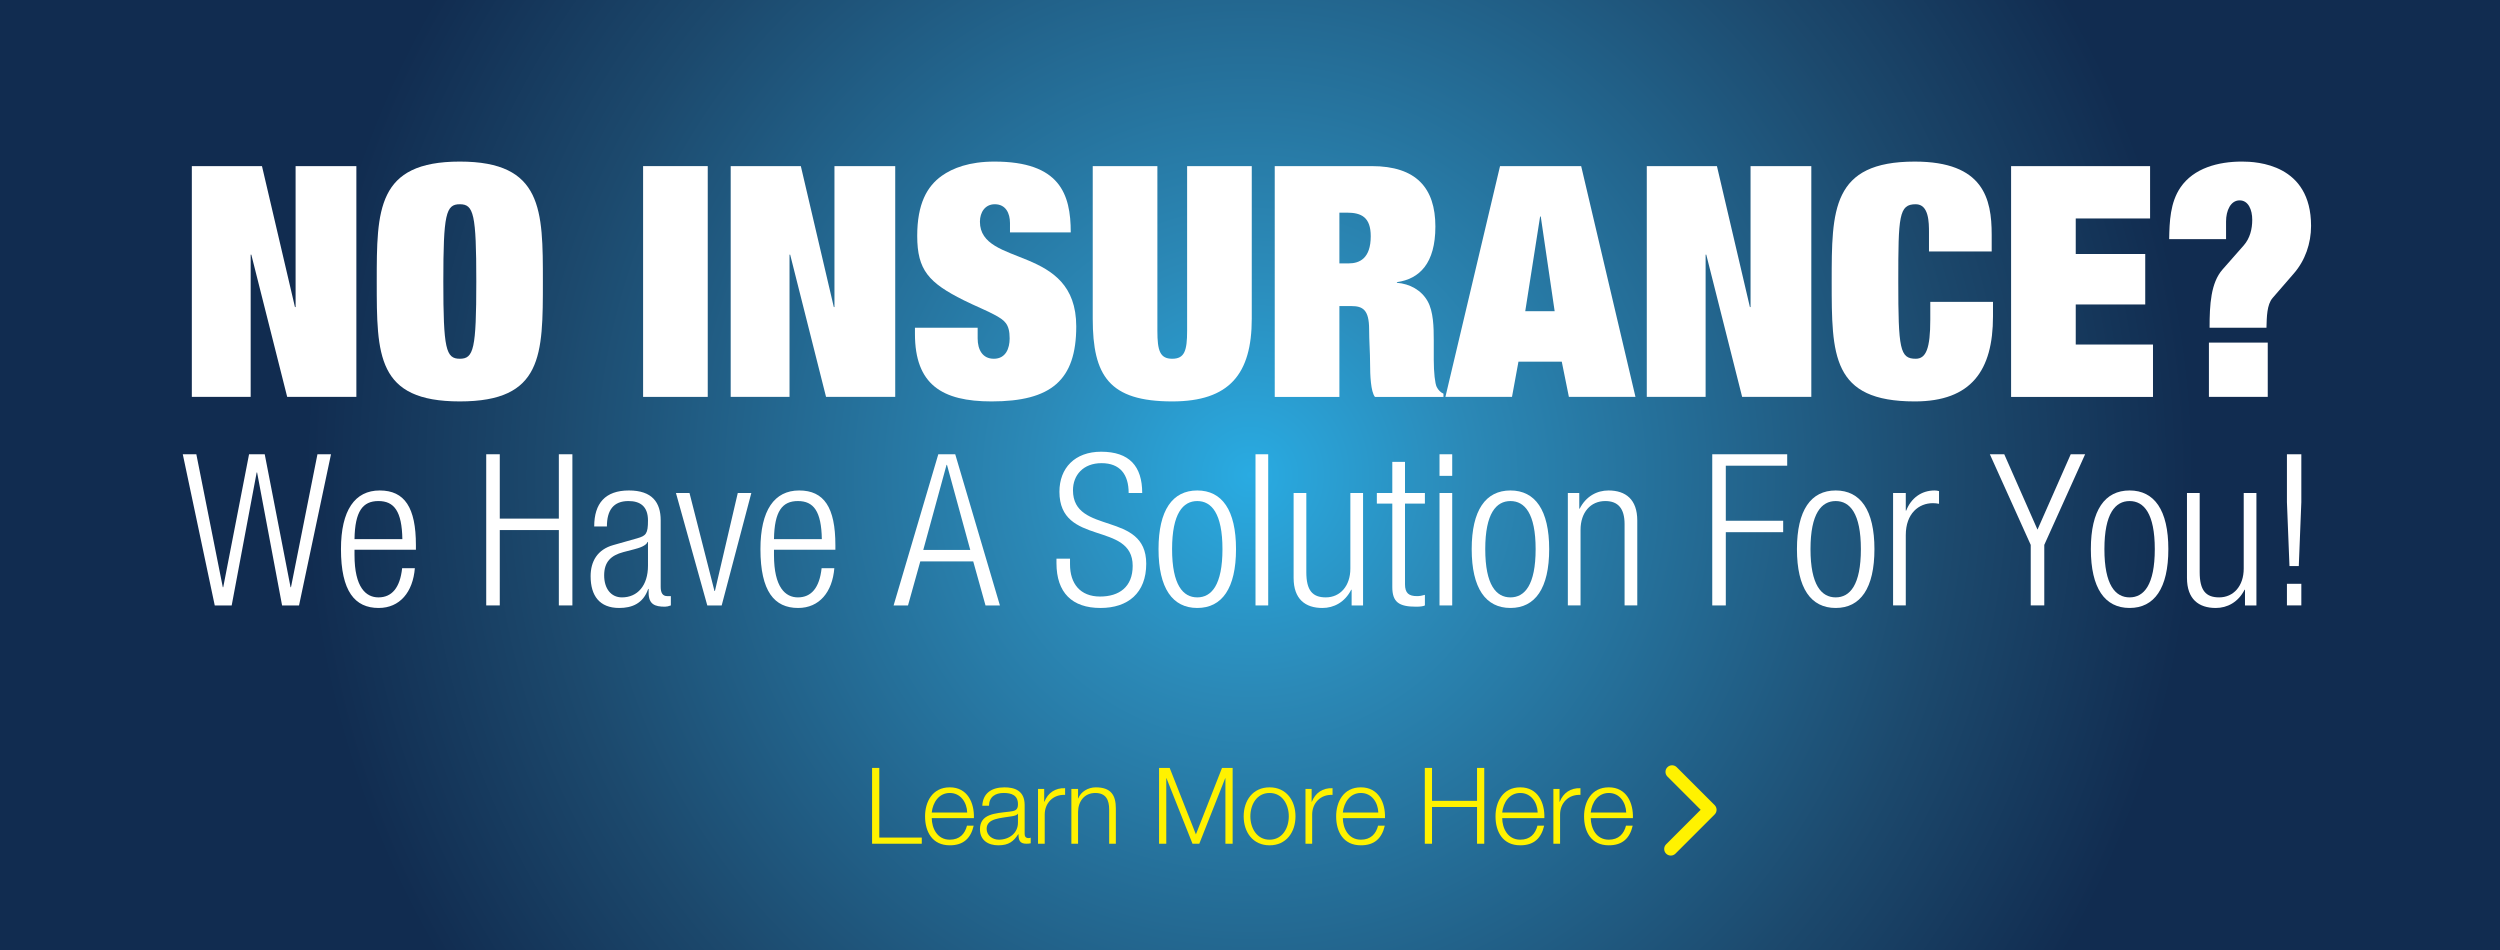 <svg version="1.1" id="Layer_1" xmlns="http://www.w3.org/2000/svg" xmlns:xlink="http://www.w3.org/1999/xlink" x="0px" y="0px"
	 width="300px" height="114px" viewBox="0 0 300 114" style="enable-background:new 0 0 300 114;" xml:space="preserve">
<rect x="0" y="0" width="300" height="114" fill="#333333" stroke="none"/>
<style type="text/css">
	.st0{fill:url(#SVGID_1_);}
	.st1{fill:#FFFFFF;}
	.st2{fill:#FFF200;}
</style>
<radialGradient id="SVGID_1_" cx="150" cy="57" r="113.466" gradientUnits="userSpaceOnUse">
	<stop  offset="0" style="stop-color:#29ABE2"/>
	<stop  offset="0.231" style="stop-color:#2B89B7"/>
	<stop  offset="0.743" style="stop-color:#1C496D"/>
	<stop  offset="1" style="stop-color:#112C50"/>
</radialGradient>
<rect class="st0" width="300" height="114"/>
<g>
	<path class="st1" d="M35.472,19.933h7.292v27.694h-8.301l-4.305-17.066h-0.078v17.066h-7.06V19.933h8.417l3.957,16.911h0.078
		V19.933z"/>
	<path class="st1" d="M55.178,19.39c9.968,0,9.968,5.818,9.968,14.39c0,8.844,0,14.39-9.968,14.39c-9.969,0-9.969-5.546-9.969-14.39
		C45.209,25.208,45.209,19.39,55.178,19.39z M55.178,24.509c-1.668,0-1.979,1.164-1.979,9.271c0,8.106,0.311,9.27,1.979,9.27
		c1.667,0,1.978-1.164,1.978-9.27C57.156,25.673,56.845,24.509,55.178,24.509z"/>
	<path class="st1" d="M77.172,19.933h7.757v27.694h-7.757V19.933z"/>
	<path class="st1" d="M100.135,19.933h7.292v27.694h-8.301l-4.305-17.066h-0.078v17.066h-7.06V19.933h8.417l3.957,16.911h0.078
		V19.933z"/>
	<path class="st1" d="M121.198,26.759c0-1.164-0.504-2.25-1.823-2.25c-1.164,0-1.784,0.97-1.784,2.095
		c0,5.508,11.559,2.676,11.559,12.567c0,6.438-2.987,8.999-10.163,8.999c-5.935,0-9.193-2.017-9.193-8.106v-0.737h7.525v1.28
		c0,1.357,0.582,2.443,1.939,2.443c1.435,0,1.9-1.241,1.9-2.443c0-1.784-0.659-2.172-1.667-2.754
		c-1.047-0.582-2.444-1.125-3.84-1.823c-4.189-2.094-5.585-3.607-5.585-7.719c0-3.84,1.164-5.935,2.948-7.214
		c1.319-0.931,3.297-1.707,6.322-1.707c7.835,0,9.154,3.878,9.154,8.494h-7.292V26.759z"/>
	<path class="st1" d="M142.455,19.933h7.757V38.24c0,6.633-2.676,9.93-9.542,9.93c-7.564,0-9.542-3.064-9.542-9.93V19.933h7.758
		v19.782c0,2.366,0.31,3.335,1.784,3.335c1.474,0,1.784-0.97,1.784-3.335V19.933z"/>
	<path class="st1" d="M152.968,19.933h11.636c5.353,0,7.642,2.637,7.642,7.253c0,4.422-1.901,6.284-4.616,6.672v0.078
		c1.552,0.116,2.948,0.892,3.685,2.21c0.698,1.241,0.737,3.104,0.737,4.732v2.289c0,1.551,0.155,2.87,0.349,3.258
		c0.194,0.388,0.465,0.66,0.814,0.815v0.388h-8.223c-0.504-0.621-0.582-2.638-0.582-3.995s-0.116-2.754-0.116-4.111
		c0-2.366-0.776-2.793-2.133-2.793h-1.435v10.899h-7.758V19.933z M160.726,31.607h1.125c1.28,0,2.638-0.582,2.638-3.258
		c0-2.289-1.125-2.832-2.87-2.832h-0.892V31.607z"/>
	<path class="st1" d="M187.412,43.399h-5.197l-0.776,4.228h-7.99l6.555-27.694h9.736l6.516,27.694h-7.99L187.412,43.399z
		 M184.891,25.983h-0.078l-1.784,11.365h3.53L184.891,25.983z"/>
	<path class="st1" d="M210.066,19.933h7.292v27.694h-8.301l-4.305-17.066h-0.078v17.066h-7.06V19.933h8.417l3.957,16.911h0.078
		V19.933z"/>
	<path class="st1" d="M231.478,27.923c0-1.203,0-3.414-1.59-3.414c-2.017,0-2.095,1.396-2.095,9.271c0,8.106,0.194,9.27,2.095,9.27
		c1.241,0,1.746-1.241,1.746-4.693v-2.133h7.525v1.746c0,6.478-2.599,10.201-9.387,10.201c-9.969,0-9.969-5.546-9.969-14.39
		c0-8.572,0-14.39,9.969-14.39c8.262,0,9.231,4.46,9.231,8.766v2.017h-7.525V27.923z"/>
	<path class="st1" d="M241.331,19.933h16.679v6.283h-8.921v4.267h8.339v6.051h-8.339v4.81h9.27v6.284h-17.028V19.933z"/>
	<path class="st1" d="M260.299,28.698c0.039-2.094,0.117-4.383,1.358-6.206c1.59-2.327,4.538-3.103,7.37-3.103
		c1.823,0,8.3,0.31,8.3,7.719c0,2.094-0.698,4.15-2.094,5.74l-2.521,2.909c-0.698,0.814-0.698,2.289-0.737,3.568h-6.827
		c0-2.792,0.155-5.391,1.551-6.981l2.56-2.909c0.737-0.854,1.009-1.939,1.009-3.064c0-1.202-0.466-2.327-1.513-2.327
		c-1.086,0-1.629,1.241-1.629,2.521v2.133H260.299z M265.07,41.11h7.06v6.517h-7.06V41.11z"/>
</g>
<g>
	<path class="st1" d="M21.934,54.512h1.626l3.176,15.955h0.051l3.1-15.955h1.88l3.1,15.955h0.051l3.176-15.955h1.626l-3.836,18.14
		H33.85l-2.998-15.955h-0.051l-2.998,15.955h-2.033L21.934,54.512z"/>
	<path class="st1" d="M49.782,68.18c-0.229,2.871-1.804,4.776-4.344,4.776c-2.846,0-4.522-1.981-4.522-7.062
		c0-4.675,1.677-7.038,4.649-7.038c2.998,0,4.344,2.058,4.344,6.555v0.559h-7.368v0.635c0,3.887,1.372,5.081,2.871,5.081
		c1.601,0,2.591-1.144,2.845-3.506H49.782z M48.283,64.699c-0.051-3.354-0.991-4.573-2.871-4.573c-1.88,0-2.82,1.219-2.871,4.573
		H48.283z"/>
	<path class="st1" d="M67.061,63.607h-7.088v9.044h-1.626v-18.14h1.626v7.723h7.088v-7.723h1.626v18.14h-1.626V63.607z"/>
	<path class="st1" d="M71.305,63.175c0-2.769,1.321-4.319,4.167-4.319c2.794,0,3.811,1.448,3.811,3.582v7.978
		c0,0.762,0.254,1.118,0.788,1.118h0.432v1.118c-0.28,0.102-0.508,0.152-0.711,0.152c-1.194,0-1.957-0.279-1.957-1.677V70.67h-0.051
		c-0.609,1.778-1.981,2.286-3.48,2.286c-2.363,0-3.43-1.473-3.43-3.811c0-1.778,0.813-3.201,2.718-3.735l2.871-0.813
		c1.067-0.305,1.295-0.559,1.295-2.134c0-1.728-0.965-2.337-2.337-2.337c-1.804,0-2.592,1.092-2.592,3.048H71.305z M77.758,65.03
		h-0.051c-0.152,0.457-1.016,0.737-1.626,0.889l-1.27,0.33c-1.524,0.407-2.312,1.194-2.312,2.795c0,1.575,0.813,2.642,2.134,2.642
		c1.854,0,3.125-1.397,3.125-3.811V65.03z"/>
	<path class="st1" d="M81.114,59.161h1.626l2.998,11.763h0.051l2.744-11.763h1.626l-3.557,13.491h-1.728L81.114,59.161z"/>
	<path class="st1" d="M100.119,68.18c-0.229,2.871-1.804,4.776-4.344,4.776c-2.846,0-4.522-1.981-4.522-7.062
		c0-4.675,1.677-7.038,4.649-7.038c2.998,0,4.344,2.058,4.344,6.555v0.559h-7.368v0.635c0,3.887,1.372,5.081,2.871,5.081
		c1.601,0,2.591-1.144,2.845-3.506H100.119z M98.62,64.699c-0.051-3.354-0.991-4.573-2.871-4.573c-1.88,0-2.82,1.219-2.871,4.573
		H98.62z"/>
	<path class="st1" d="M112.596,54.512h2.032l5.361,18.14h-1.728l-1.474-5.284h-6.352l-1.474,5.284h-1.728L112.596,54.512z
		 M116.432,65.995l-2.794-10.213h-0.051l-2.795,10.213H116.432z"/>
	<path class="st1" d="M135.439,59.161c0-2.235-1.042-3.582-3.252-3.582c-2.21,0-3.43,1.448-3.43,3.252
		c0,5.412,8.791,2.439,8.791,8.816c0,3.506-2.185,5.31-5.488,5.31c-3.404,0-5.284-1.829-5.284-5.386v-0.534h1.626v0.686
		c0,2.312,1.219,3.862,3.607,3.862c2.287,0,3.913-1.144,3.913-3.684c0-5.386-8.791-2.312-8.791-8.892
		c0-2.845,1.855-4.802,5.005-4.802c3.379,0,4.929,1.728,4.929,4.954H135.439z"/>
	<path class="st1" d="M143.673,58.856c2.972,0,4.649,2.363,4.649,7.038c0,4.7-1.677,7.062-4.649,7.062
		c-2.973,0-4.649-2.363-4.649-7.062C139.023,61.219,140.7,58.856,143.673,58.856z M143.673,71.686c1.702,0,3.023-1.474,3.023-5.792
		c0-4.294-1.321-5.767-3.023-5.767s-3.023,1.473-3.023,5.767C140.649,70.212,141.971,71.686,143.673,71.686z"/>
	<path class="st1" d="M150.661,54.512h1.524v18.14h-1.524V54.512z"/>
	<path class="st1" d="M155.235,59.161h1.524v9.502c0,2.185,0.737,3.023,2.337,3.023c1.728,0,2.947-1.372,2.947-3.455v-9.07h1.524
		v13.491h-1.372v-1.88h-0.051c-0.762,1.499-2.083,2.185-3.455,2.185c-2.058,0-3.455-1.067-3.455-3.607V59.161z"/>
	<path class="st1" d="M167.076,60.431h-1.855v-1.271h1.855v-3.734h1.524v3.734h2.388v1.271H168.6v9.68
		c0,1.067,0.458,1.423,1.448,1.423c0.305,0,0.61-0.051,0.94-0.153v1.271c-0.178,0.102-0.559,0.152-1.067,0.152
		c-2.058,0-2.845-0.559-2.845-2.363V60.431z"/>
	<path class="st1" d="M172.742,54.512h1.524v2.591h-1.524V54.512z M172.742,59.161h1.524v13.491h-1.524V59.161z"/>
	<path class="st1" d="M181.253,58.856c2.972,0,4.649,2.363,4.649,7.038c0,4.7-1.677,7.062-4.649,7.062
		c-2.973,0-4.649-2.363-4.649-7.062C176.604,61.219,178.281,58.856,181.253,58.856z M181.253,71.686
		c1.702,0,3.023-1.474,3.023-5.792c0-4.294-1.321-5.767-3.023-5.767s-3.023,1.473-3.023,5.767
		C178.23,70.212,179.551,71.686,181.253,71.686z"/>
	<path class="st1" d="M188.14,59.161h1.372v1.88h0.051c0.762-1.499,2.083-2.185,3.455-2.185c2.058,0,3.455,1.067,3.455,3.607v10.188
		h-1.524v-9.756c0-1.854-0.762-2.769-2.312-2.769c-1.778,0-2.972,1.372-2.972,3.455v9.07h-1.524V59.161z"/>
	<path class="st1" d="M205.47,54.512h8.994v1.372h-7.368v6.606h6.885v1.372h-6.885v8.791h-1.626V54.512z"/>
	<path class="st1" d="M220.283,58.856c2.972,0,4.649,2.363,4.649,7.038c0,4.7-1.677,7.062-4.649,7.062
		c-2.973,0-4.649-2.363-4.649-7.062C215.634,61.219,217.311,58.856,220.283,58.856z M220.283,71.686
		c1.702,0,3.023-1.474,3.023-5.792c0-4.294-1.321-5.767-3.023-5.767s-3.023,1.473-3.023,5.767
		C217.26,70.212,218.581,71.686,220.283,71.686z"/>
	<path class="st1" d="M227.17,59.161h1.524v2.109h0.051c0.584-1.499,1.829-2.414,3.404-2.414c0.178,0,0.355,0.025,0.534,0.076v1.524
		c-0.254-0.051-0.508-0.076-0.737-0.076c-1.677,0-3.252,1.219-3.252,3.836v8.435h-1.524V59.161z"/>
	<path class="st1" d="M243.686,65.385l-4.903-10.874h1.728l3.989,9.044l3.989-9.044h1.728l-4.903,10.874v7.266h-1.626V65.385z"/>
	<path class="st1" d="M255.552,58.856c2.972,0,4.649,2.363,4.649,7.038c0,4.7-1.677,7.062-4.649,7.062
		c-2.973,0-4.649-2.363-4.649-7.062C250.902,61.219,252.579,58.856,255.552,58.856z M255.552,71.686
		c1.702,0,3.023-1.474,3.023-5.792c0-4.294-1.321-5.767-3.023-5.767s-3.023,1.473-3.023,5.767
		C252.528,70.212,253.85,71.686,255.552,71.686z"/>
	<path class="st1" d="M262.438,59.161h1.524v9.502c0,2.185,0.737,3.023,2.337,3.023c1.728,0,2.947-1.372,2.947-3.455v-9.07h1.524
		v13.491h-1.372v-1.88h-0.051c-0.762,1.499-2.083,2.185-3.455,2.185c-2.058,0-3.455-1.067-3.455-3.607V59.161z"/>
	<path class="st1" d="M274.432,54.512h1.728v5.742l-0.305,7.672h-1.118l-0.305-7.672V54.512z M274.432,70.06h1.728v2.591h-1.728
		V70.06z"/>
</g>
<g>
	<path class="st2" d="M104.65,92.15h0.866v8.358h5.097v0.739h-5.963V92.15z"/>
	<path class="st2" d="M111.81,98.176c0.013,1.172,0.625,2.586,2.166,2.586c1.172,0,1.809-0.688,2.064-1.682h0.803
		c-0.344,1.491-1.21,2.357-2.867,2.357c-2.089,0-2.969-1.605-2.969-3.478c0-1.733,0.879-3.479,2.969-3.479
		c2.115,0,2.956,1.848,2.892,3.695H111.81z M116.065,97.501c-0.038-1.21-0.79-2.344-2.089-2.344c-1.312,0-2.039,1.147-2.166,2.344
		H116.065z"/>
	<path class="st2" d="M117.875,96.686c0.077-1.542,1.16-2.204,2.663-2.204c1.159,0,2.42,0.357,2.42,2.115v3.491
		c0,0.306,0.153,0.484,0.472,0.484c0.089,0,0.191-0.025,0.255-0.051v0.675c-0.178,0.038-0.306,0.051-0.522,0.051
		c-0.815,0-0.943-0.458-0.943-1.146h-0.025c-0.561,0.854-1.134,1.337-2.396,1.337c-1.21,0-2.204-0.599-2.204-1.924
		c0-1.847,1.796-1.911,3.529-2.115c0.663-0.077,1.032-0.166,1.032-0.892c0-1.083-0.777-1.351-1.72-1.351
		c-0.994,0-1.733,0.459-1.758,1.529H117.875z M122.156,97.654h-0.026c-0.102,0.191-0.458,0.254-0.675,0.293
		c-1.363,0.242-3.058,0.229-3.058,1.516c0,0.803,0.713,1.299,1.465,1.299c1.223,0,2.306-0.777,2.293-2.064V97.654z"/>
	<path class="st2" d="M124.563,94.673h0.739v1.542h0.025c0.408-1.058,1.3-1.682,2.485-1.631v0.803
		c-1.453-0.077-2.446,0.994-2.446,2.357v3.504h-0.803V94.673z"/>
	<path class="st2" d="M128.564,94.673h0.802v1.134h0.026c0.293-0.79,1.172-1.325,2.102-1.325c1.848,0,2.408,0.968,2.408,2.536v4.23
		H133.1v-4.103c0-1.134-0.37-1.988-1.669-1.988c-1.274,0-2.039,0.968-2.064,2.255v3.835h-0.802V94.673z"/>
	<path class="st2" d="M139.087,92.15h1.274l3.147,7.976l3.134-7.976h1.274v9.097h-0.867v-7.861h-0.025l-3.109,7.861h-0.815
		l-3.122-7.861h-0.025v7.861h-0.866V92.15z"/>
	<path class="st2" d="M155.459,97.96c0,1.886-1.096,3.478-3.109,3.478s-3.109-1.592-3.109-3.478s1.096-3.479,3.109-3.479
		S155.459,96.074,155.459,97.96z M150.044,97.96c0,1.401,0.765,2.803,2.306,2.803s2.306-1.401,2.306-2.803s-0.765-2.803-2.306-2.803
		S150.044,96.559,150.044,97.96z"/>
	<path class="st2" d="M156.657,94.673h0.739v1.542h0.025c0.408-1.058,1.3-1.682,2.485-1.631v0.803
		c-1.453-0.077-2.446,0.994-2.446,2.357v3.504h-0.803V94.673z"/>
	<path class="st2" d="M161.141,98.176c0.013,1.172,0.625,2.586,2.166,2.586c1.172,0,1.809-0.688,2.064-1.682h0.803
		c-0.344,1.491-1.21,2.357-2.867,2.357c-2.089,0-2.969-1.605-2.969-3.478c0-1.733,0.879-3.479,2.969-3.479
		c2.115,0,2.956,1.848,2.892,3.695H161.141z M165.396,97.501c-0.038-1.21-0.79-2.344-2.089-2.344c-1.312,0-2.039,1.147-2.166,2.344
		H165.396z"/>
	<path class="st2" d="M170.977,92.15h0.866v3.95h5.402v-3.95h0.866v9.097h-0.866v-4.408h-5.402v4.408h-0.866V92.15z"/>
	<path class="st2" d="M180.265,98.176c0.013,1.172,0.625,2.586,2.166,2.586c1.172,0,1.809-0.688,2.064-1.682h0.803
		c-0.344,1.491-1.21,2.357-2.867,2.357c-2.089,0-2.969-1.605-2.969-3.478c0-1.733,0.879-3.479,2.969-3.479
		c2.115,0,2.956,1.848,2.892,3.695H180.265z M184.521,97.501c-0.038-1.21-0.79-2.344-2.089-2.344c-1.312,0-2.039,1.147-2.166,2.344
		H184.521z"/>
	<path class="st2" d="M186.406,94.673h0.739v1.542h0.025c0.408-1.058,1.3-1.682,2.485-1.631v0.803
		c-1.453-0.077-2.446,0.994-2.446,2.357v3.504h-0.803V94.673z"/>
	<path class="st2" d="M190.891,98.176c0.013,1.172,0.625,2.586,2.166,2.586c1.172,0,1.809-0.688,2.064-1.682h0.803
		c-0.344,1.491-1.21,2.357-2.867,2.357c-2.089,0-2.969-1.605-2.969-3.478c0-1.733,0.879-3.479,2.969-3.479
		c2.115,0,2.956,1.848,2.892,3.695H190.891z M195.146,97.501c-0.038-1.21-0.79-2.344-2.089-2.344c-1.312,0-2.039,1.147-2.166,2.344
		H195.146z"/>
</g>
<path class="st2" d="M200.494,102.669c-0.203,0-0.405-0.077-0.56-0.232c-0.309-0.309-0.309-0.81,0-1.119l4.144-4.144l-3.989-3.989
	c-0.309-0.309-0.309-0.81,0-1.119c0.309-0.31,0.811-0.31,1.119,0l4.549,4.549c0.148,0.148,0.232,0.35,0.232,0.56
	s-0.083,0.411-0.232,0.56l-4.704,4.703C200.899,102.592,200.697,102.669,200.494,102.669z"/>
</svg>

